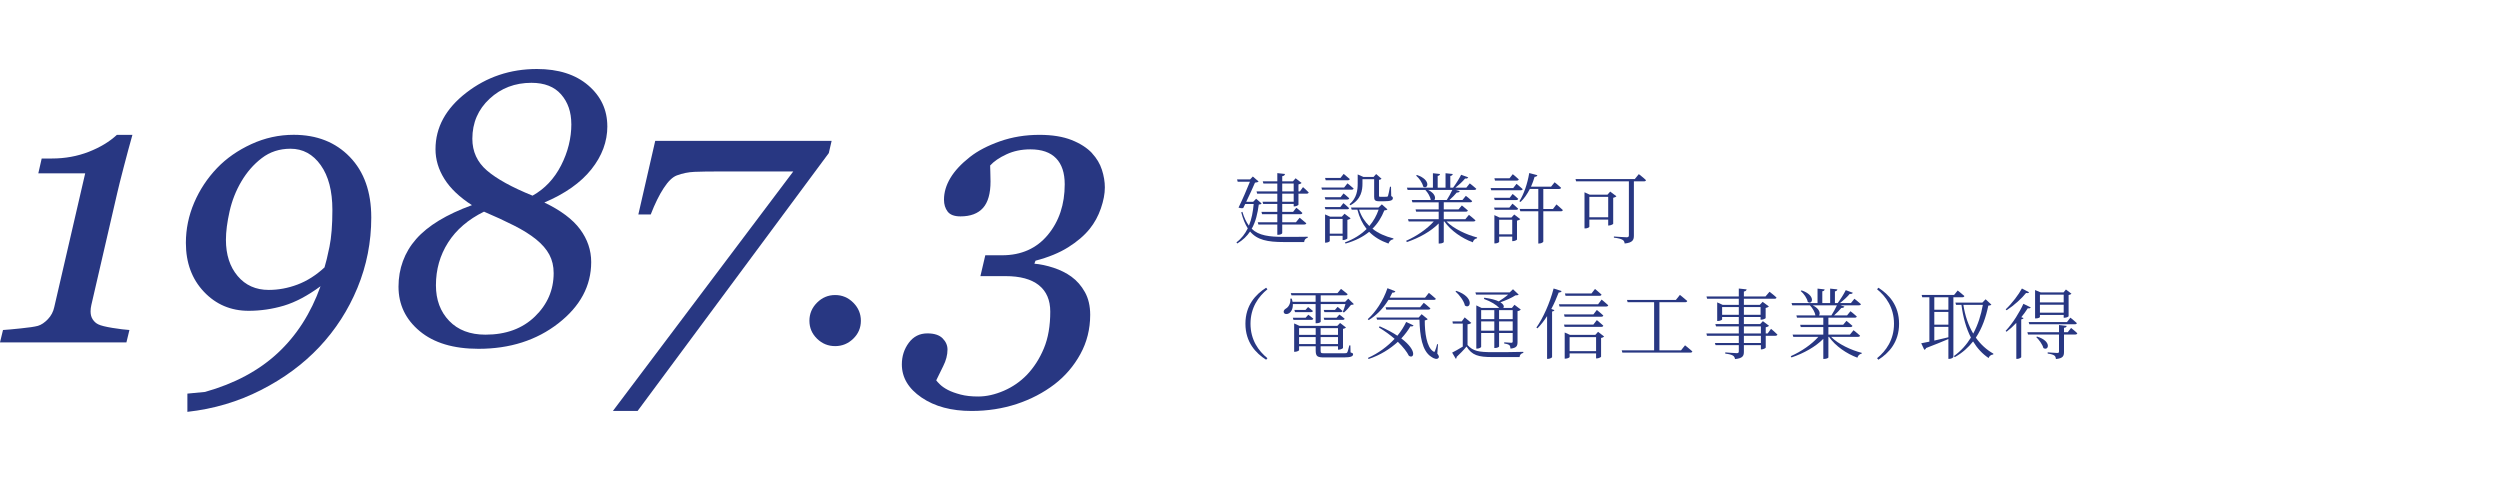 <?xml version="1.0" encoding="UTF-8"?><svg id="_レイヤー_2" xmlns="http://www.w3.org/2000/svg" viewBox="0 0 650 125"><defs><style>.cls-1{fill:none;}.cls-2{fill:#283782;}</style></defs><g id="back"><rect class="cls-1" width="650" height="125"/></g><g id="other"><g><path class="cls-2" d="M328.02,52.91c-.14,.18-.34,.24-.74,.28-.3,2.22-.76,4.4-1.84,6.3,1.86,1.76,4.52,2.1,8.42,2.1,1.42,0,4.6,0,6.14-.04v.28c-.56,.1-.88,.54-.92,1.1h-5.34c-4.14,0-6.86-.52-8.72-2.74-.8,1.2-1.88,2.26-3.34,3.12l-.2-.3c1.32-1,2.26-2.24,2.94-3.64-.68-1.06-1.24-2.42-1.7-4.16l.3-.14c.46,1.52,1.02,2.7,1.7,3.6,.72-1.72,1.06-3.66,1.24-5.64h-2.2l-.52,1.06c-.32,.08-.7,.06-1.22-.12,1.04-2.12,2.22-4.86,2.96-6.72h-3.18l-.16-.6h3.38l.72-.76,1.5,1.3c-.14,.16-.5,.26-.94,.3-.52,1.22-1.42,3.2-2.28,4.98h1.8l.78-.8,1.42,1.24Zm10.76-4.26s.94,.8,1.48,1.38c-.06,.22-.24,.32-.5,.32h-2.16v2.88c-.02,.14-.66,.44-1.06,.44h-.18v-.64h-2.98v2.06h2.82l.84-1.08s1,.76,1.58,1.36c-.06,.22-.24,.32-.5,.32h-4.74v2.1h3.56l.96-1.18s1.06,.84,1.74,1.44c-.06,.22-.26,.32-.54,.32h-5.72v2.24c0,.18-.52,.44-1.02,.44h-.26v-2.68h-4.92l-.16-.58h5.08v-2.1h-3.96l-.16-.6h4.12v-2.06h-3.68l-.16-.58h3.84v-2.1h-5.24l-.16-.58h5.4v-2.06h-3.62l-.16-.56h3.78v-2.14l2,.22c-.06,.3-.22,.5-.72,.58v1.34h2.78l.7-.8,1.56,1.22c-.12,.14-.42,.3-.82,.38v1.82h.38l.8-1.12Zm-5.4,1.12h2.98v-2.06h-2.98v2.06Zm2.98,.58h-2.98v2.1h2.98v-2.1Z"/><path class="cls-2" d="M350.34,47.67s1,.78,1.6,1.34c-.06,.22-.24,.3-.52,.3h-7.7l-.16-.56h5.92l.86-1.08Zm-1.78,3.6l.76-.98s.92,.72,1.48,1.26c-.06,.22-.26,.32-.52,.32h-5.68l-.16-.6h4.12Zm-3.96,3.14l-.16-.58h4.04l.8-1.02s.94,.74,1.48,1.3c-.04,.2-.22,.3-.48,.3h-5.68Zm.08-7.54l-.16-.6h4l.84-1.06s.96,.78,1.58,1.34c-.04,.22-.24,.32-.52,.32h-5.74Zm5.64,15.12c0,.12-.64,.42-1.06,.42h-.18v-1.1h-3.34v1.36c0,.14-.52,.42-1.04,.42h-.18v-7.34l1.32,.58h3.04l.7-.76,1.58,1.2c-.14,.16-.46,.32-.84,.4v4.82Zm-1.24-1.24v-3.82h-3.34v3.82h3.34Zm11.66-6.32c-.16,.18-.38,.24-.82,.28-.72,1.8-1.7,3.4-3.08,4.76,1.5,1.18,3.34,2,5.46,2.52l-.04,.22c-.58,.08-1.04,.48-1.26,1.12-2.04-.72-3.7-1.72-5.02-3.06-1.58,1.3-3.6,2.34-6.14,3.06l-.16-.3c2.3-.86,4.18-2.04,5.64-3.5-1.08-1.34-1.88-3-2.4-5.02h-1.48l-.18-.56h7.16l.86-.82,1.46,1.3Zm-9.86-1.32c1.88-1.64,2.12-3.62,2.12-5.4v-2.36l1.5,.66h2.62l.68-.76,1.4,1.22c-.12,.14-.32,.26-.66,.3v4.14c0,.2,.04,.26,.4,.26h.88c.36,0,.66,0,.78-.02,.16-.02,.2-.04,.28-.2,.12-.3,.32-1.38,.52-2.4h.26l.06,2.44c.36,.16,.42,.32,.42,.54,0,.54-.52,.8-2.38,.8h-1.16c-1.12,0-1.32-.32-1.32-1.16v-4.58h-3.04v1.12c0,1.68-.28,4.12-3.14,5.66l-.22-.26Zm2.48,1.4c.56,1.72,1.48,3.12,2.66,4.26,1.08-1.26,1.88-2.7,2.42-4.26h-5.08Z"/><path class="cls-2" d="M376.08,57.58c1.88,1.9,5.22,3.46,7.98,4.16l-.04,.22c-.5,.06-.94,.46-1.1,1.04-2.8-1.04-5.7-3-7.38-5.42h-.16v5.36c0,.1-.44,.38-1.1,.38h-.22v-5.22c-2.04,2.06-5.02,3.74-8.28,4.84l-.18-.34c2.82-1.24,5.46-3.1,7.18-5.02h-6.52l-.18-.58h7.98v-1.96h-5.86l-.16-.6h6.02v-1.84h-6.84l-.16-.6h4.94c-.12-.88-.78-1.94-1.42-2.62h-4.6l-.18-.58h6.76v-3.76l1.84,.2c-.02,.26-.2,.44-.6,.5v3.06h2.04v-3.76l1.88,.2c-.04,.26-.22,.44-.64,.52v3.04h.72c.74-.98,1.58-2.32,2.1-3.36l1.84,.68c-.12,.24-.38,.36-.82,.3-.62,.76-1.6,1.66-2.54,2.38h2.86l.9-1.12s1.04,.78,1.7,1.4c-.06,.22-.26,.3-.54,.3h-4.82l1.06,.32c-.1,.24-.36,.4-.78,.36-.48,.6-1.2,1.32-1.9,1.94h3.38l.88-1.08s1.02,.76,1.64,1.36c-.04,.22-.24,.32-.52,.32h-6.86v1.84h3.84l.86-1.02s.94,.74,1.56,1.3c-.06,.22-.26,.32-.54,.32h-5.72v1.96h5.6l.94-1.14s1.04,.8,1.7,1.42c-.06,.22-.26,.3-.54,.3h-7Zm-7.66-12.08c3.82,1.3,2.8,3.9,1.6,3-.18-.96-1.04-2.18-1.84-2.84l.24-.16Zm2.88,3.88c1.86,.9,2.04,2.14,1.64,2.62h3.22c.52-.78,1.06-1.8,1.44-2.62h-6.3Z"/><path class="cls-2" d="M394.3,47.79s.98,.8,1.6,1.38c-.06,.2-.24,.3-.52,.3h-7.66l-.16-.58h5.88l.86-1.1Zm-1.78,3.64l.76-1s.92,.72,1.46,1.26c-.06,.22-.24,.32-.5,.32h-5.62l-.16-.58h4.06Zm-3.9,3.12l-.16-.58h3.98l.8-1.02s.92,.74,1.48,1.3c-.04,.2-.24,.3-.5,.3h-5.6Zm.08-7.6l-.16-.6h3.94l.84-1.06s.98,.76,1.56,1.34c-.04,.22-.24,.32-.5,.32h-5.68Zm5,8.82l1.56,1.2c-.12,.16-.44,.32-.84,.4v4.9c-.02,.14-.62,.42-1.04,.42h-.2v-1.18h-3.4v1.36c0,.14-.52,.42-1.06,.42h-.18v-7.36l1.32,.62h3.12l.72-.78Zm-.52,5.16v-3.8h-3.4v3.8h3.4Zm11.5-7.78s1.04,.86,1.66,1.46c-.06,.22-.24,.32-.5,.32h-4.58v7.88c0,.12-.42,.5-1.08,.5h-.22v-8.38h-4.68l-.16-.6h4.84v-5.2h-2.2c-.68,1.34-1.48,2.5-2.42,3.38l-.3-.18c1.14-1.8,2.1-4.54,2.56-7.34l2.12,.56c-.08,.24-.28,.42-.72,.42-.26,.9-.58,1.76-.94,2.56h5.22l.92-1.14s1.04,.8,1.68,1.42c-.04,.22-.24,.32-.52,.32h-4.1v5.2h2.52l.9-1.18Z"/><path class="cls-2" d="M426.09,45.27s1.16,.88,1.86,1.56c-.04,.22-.22,.32-.5,.32h-2.64v14.1c0,1.06-.26,1.86-2.4,2.06-.04-.42-.22-.78-.56-.96-.42-.24-1.04-.42-2.24-.56v-.3s2.78,.2,3.32,.2c.44,0,.58-.16,.58-.52v-14.02h-13.72l-.16-.6h15.42l1.04-1.28Zm-5.82,5.76c-.14,.16-.46,.32-.84,.4v6.76c-.02,.12-.68,.44-1.12,.44h-.18v-1.54h-4.9v1.88c0,.12-.5,.42-1.04,.42h-.22v-9.4l1.36,.62h4.62l.7-.8,1.62,1.22Zm-2.14,5.46v-5.3h-4.9v5.3h4.9Z"/><path class="cls-2" d="M329.19,74.81l.34,.4c-2.32,1.88-4.4,4.76-4.4,8.96s2.08,7.08,4.4,8.96l-.34,.4c-2.7-1.72-5.38-4.54-5.38-9.36s2.68-7.64,5.38-9.36Z"/><path class="cls-2" d="M336.14,79.05c.06,1.2-.42,2.02-.94,2.38-.5,.32-1.18,.32-1.4-.14-.16-.42,.1-.8,.5-1.04,.76-.4,1.32-1.46,1.18-2.6l.36-.02c.1,.3,.18,.58,.22,.84h6v-1.68h-6.28l-.18-.58h12.14l.92-1.1s1.06,.8,1.72,1.36c-.06,.22-.22,.32-.5,.32h-6.5v1.68h6.36l.8-.82,1.46,1.42c-.14,.14-.36,.18-.74,.2-.44,.6-1.22,1.48-1.84,1.98l-.28-.16c.22-.52,.5-1.36,.68-2.04h-6.44v4.62c0,.1-.44,.38-1.12,.38h-.2v-5h-5.92Zm4.02,2.78s.76,.56,1.3,1.02c-.06,.22-.26,.32-.52,.32h-4.64l-.16-.56h3.32l.7-.78Zm10.98,9.78c.58,.22,.66,.26,.66,.5,0,.52-.56,.82-2.4,.82h-5.06c-1.86,0-2.26-.26-2.26-1.86v-1.04h-4.32v1.02c0,.12-.58,.42-1.1,.42h-.18v-7.38l1.4,.64h9.82l.72-.76,1.54,1.18c-.12,.14-.42,.3-.78,.36v4.96c-.02,.14-.66,.44-1.1,.44h-.2v-.88h-4.52v1.1c0,.66,.1,.72,.98,.72h5.12c.46,0,.7-.02,.82-.22,.14-.22,.32-.88,.54-1.82h.28l.04,1.8Zm-11.72-11.02l.68-.76s.74,.56,1.26,1.02c-.06,.2-.24,.3-.52,.3h-4.14l-.16-.56h2.88Zm-1.66,4.72v1.76h4.32v-1.76h-4.32Zm4.32,4.14v-1.82h-4.32v1.82h4.32Zm1.28-4.14v1.76h4.52v-1.76h-4.52Zm4.52,4.14v-1.82h-4.52v1.82h4.52Zm-3.72-6.84h3.34l.74-.82s.82,.58,1.36,1.06c-.04,.22-.24,.32-.52,.32h-4.76l-.16-.56Zm3.62-2.82s.78,.58,1.28,1.06c-.04,.2-.22,.3-.5,.3h-4.22l-.16-.56h2.9l.7-.8Z"/><path class="cls-2" d="M361,77.97c-1.42,2.3-3.2,4.08-5.14,5.26l-.24-.26c1.96-1.74,4-4.7,5.12-8.04l2.06,.82c-.1,.24-.38,.38-.78,.32-.22,.46-.44,.9-.68,1.32h9.18l.98-1.24s1.1,.84,1.82,1.52c-.04,.2-.24,.3-.52,.3h-11.8Zm6.52,6.64c-.14,.22-.3,.32-.8,.22-.62,1.06-1.42,2.14-2.38,3.16,4.3,3.22,3.24,5.44,1.96,4.5-.48-.98-1.46-2.26-2.86-3.62-2,1.84-4.56,3.46-7.62,4.48l-.14-.3c2.7-1.2,5.08-2.98,6.92-4.96-1.16-1-2.52-2-4.08-2.94l.18-.32c1.9,.84,3.42,1.66,4.62,2.46,.96-1.16,1.72-2.38,2.28-3.58l1.92,.9Zm6.18,7.32c.42,.56,.52,.86,.32,1.12-.36,.5-1.22,.22-1.92-.3-2.38-1.52-2.94-5.5-3.04-9.64h-11.02l-.18-.56h11l.76-.86,1.6,1.3c-.14,.14-.4,.26-.78,.32-.02,3.04,.46,7,2.24,8.08,.22,.14,.32,.12,.4-.12,.22-.5,.42-1.16,.58-1.8l.22,.04-.18,2.42Zm-4.48-12.04l.96-1.16s1.06,.82,1.72,1.44c-.04,.22-.24,.32-.52,.32h-10.96l-.16-.6h8.96Z"/><path class="cls-2" d="M381.56,89.7c1.42,1.62,2.98,1.86,6.46,1.86,2.4,0,5.6,0,8.04-.08v.28c-.56,.1-.92,.48-.98,1.08h-7.04c-3.68,0-5.32-.46-6.74-2.74-.72,.88-1.88,2.06-2.6,2.72,.06,.24-.04,.36-.2,.46l-.94-1.6c.66-.32,1.74-.94,2.76-1.56v-5.98h-2.58l-.1-.58h2.42l.76-1.04,1.72,1.44c-.14,.14-.44,.3-.98,.36v5.38Zm-2.92-14.08c4.8,1.62,3.72,4.9,2.24,3.82-.26-1.24-1.46-2.78-2.46-3.66l.22-.16Zm5.14,.98l-.18-.58h8.92l.86-.82,1.48,1.4c-.18,.16-.44,.18-.86,.2-.9,.62-2.56,1.32-3.9,1.8,.96,.58,1.02,1.16,.74,1.46h2.26l.66-.82,1.66,1.26c-.12,.14-.44,.32-.86,.4v7.98c0,1-.18,1.58-1.82,1.76-.04-.38-.12-.7-.3-.9-.24-.18-.64-.34-1.34-.42v-.32s1.46,.12,1.8,.12c.32,0,.4-.1,.4-.38v-2.16h-3.54v3.52c0,.08-.42,.38-1.04,.38h-.2v-3.9h-3.42v3.6c0,.14-.52,.46-1.06,.46h-.2v-11.24l1.36,.66h4.6l-.04-.04c-.72-.76-2.06-1.62-3.94-2.3l.1-.32c1.76,.24,2.96,.58,3.76,.96,.78-.5,1.76-1.16,2.44-1.76h-8.34Zm1.32,4.04v2.34h3.42v-2.34h-3.42Zm3.42,5.34v-2.42h-3.42v2.42h3.42Zm1.24-5.34v2.34h3.54v-2.34h-3.54Zm3.54,5.34v-2.42h-3.54v2.42h3.54Z"/><path class="cls-2" d="M406.02,75.67c-.08,.24-.32,.38-.76,.38-.56,1.48-1.2,2.94-1.92,4.28l.8,.3c-.06,.18-.26,.32-.6,.36v11.88c-.02,.1-.56,.44-1.06,.44h-.24v-11.12c-.78,1.22-1.62,2.3-2.5,3.18l-.28-.2c1.72-2.44,3.48-6.32,4.48-10.16l2.08,.66Zm10.4,2.22s1.08,.86,1.72,1.48c-.06,.22-.24,.32-.5,.32h-12.16l-.16-.58h10.18l.92-1.22Zm-1.24,2.7s1.04,.82,1.68,1.44c-.04,.22-.26,.32-.54,.32h-9.52l-.16-.6h7.64l.9-1.16Zm0,2.64s1.04,.84,1.68,1.44c-.04,.22-.26,.32-.54,.32h-9.52l-.16-.6h7.64l.9-1.16Zm.32,3.04l1.58,1.24c-.12,.12-.44,.3-.8,.36v4.88c-.02,.12-.66,.44-1.1,.44h-.2v-1.3h-6.88v.92c0,.14-.54,.44-1.1,.44h-.18v-6.8l1.38,.62h6.58l.72-.8Zm-8.46-9.36l-.16-.6h6.9l.92-1.18s1.06,.86,1.7,1.46c-.06,.22-.24,.32-.52,.32h-8.84Zm7.94,14.38v-3.64h-6.88v3.64h6.88Z"/><path class="cls-2" d="M438.11,89.78s1.18,.92,1.9,1.58c-.06,.22-.22,.32-.52,.32h-17.68l-.16-.6h8.42v-12.5h-6.88l-.18-.6h12.72l1.04-1.3s1.2,.92,1.92,1.58c-.06,.22-.28,.32-.54,.32h-6.7v12.5h5.62l1.04-1.3Z"/><path class="cls-2" d="M460.47,85.5s1.06,.86,1.66,1.48c-.06,.22-.26,.32-.52,.32h-2.52v3.08c-.02,.14-.64,.46-1.08,.46h-.18v-1.1h-4.42v1.68c0,1.06-.24,1.74-2.3,1.94-.08-.4-.22-.72-.54-.9-.34-.22-.94-.4-2-.52v-.32s2.48,.2,2.96,.2c.44,0,.56-.14,.56-.48v-1.6h-6.04l-.18-.56h6.22v-1.88h-8.28l-.14-.6h8.42v-1.84h-5.92l-.18-.6h6.1v-1.84h-4.34v.64c0,.12-.58,.4-1.08,.4h-.2v-4.84l1.42,.64h4.2v-1.58h-8.24l-.16-.6h8.4v-2.06l2.04,.22c-.06,.28-.26,.48-.72,.56v1.28h5.62l1.04-1.22s1.14,.84,1.82,1.5c-.04,.22-.22,.32-.5,.32h-7.98v1.58h4.14l.74-.78,1.62,1.2c-.14,.16-.46,.32-.84,.4v2.62c-.02,.12-.66,.42-1.1,.42h-.22v-.7h-4.34v1.84h4.22l.72-.76,1.6,1.2c-.14,.16-.46,.32-.86,.4v1.6h.5l.88-1.2Zm-8.38-3.66v-2h-4.34v2h4.34Zm1.32-2v2h4.34v-2h-4.34Zm0,6.86h4.42v-1.84h-4.42v1.84Zm4.42,.6h-4.42v1.88h4.42v-1.88Z"/><path class="cls-2" d="M476.08,87.58c1.88,1.9,5.22,3.46,7.98,4.16l-.04,.22c-.5,.06-.94,.46-1.1,1.04-2.8-1.04-5.7-3-7.38-5.42h-.16v5.36c0,.1-.44,.38-1.1,.38h-.22v-5.22c-2.04,2.06-5.02,3.74-8.28,4.84l-.18-.34c2.82-1.24,5.46-3.1,7.18-5.02h-6.52l-.18-.58h7.98v-1.96h-5.86l-.16-.6h6.02v-1.84h-6.84l-.16-.6h4.94c-.12-.88-.78-1.94-1.42-2.62h-4.6l-.18-.58h6.76v-3.76l1.84,.2c-.02,.26-.2,.44-.6,.5v3.06h2.04v-3.76l1.88,.2c-.04,.26-.22,.44-.64,.52v3.04h.72c.74-.98,1.58-2.32,2.1-3.36l1.84,.68c-.12,.24-.38,.36-.82,.3-.62,.76-1.6,1.66-2.54,2.38h2.86l.9-1.12s1.04,.78,1.7,1.4c-.06,.22-.26,.3-.54,.3h-4.82l1.06,.32c-.1,.24-.36,.4-.78,.36-.48,.6-1.2,1.32-1.9,1.94h3.38l.88-1.08s1.02,.76,1.64,1.36c-.04,.22-.24,.32-.52,.32h-6.86v1.84h3.84l.86-1.02s.94,.74,1.56,1.3c-.06,.22-.26,.32-.54,.32h-5.72v1.96h5.6l.94-1.14s1.04,.8,1.7,1.42c-.06,.22-.26,.3-.54,.3h-7Zm-7.66-12.08c3.82,1.3,2.8,3.9,1.6,3-.18-.96-1.04-2.18-1.84-2.84l.24-.16Zm2.88,3.88c1.86,.9,2.04,2.14,1.64,2.62h3.22c.52-.78,1.06-1.8,1.44-2.62h-6.3Z"/><path class="cls-2" d="M488.38,74.81c2.7,1.72,5.38,4.54,5.38,9.36s-2.68,7.64-5.38,9.36l-.34-.4c2.32-1.88,4.4-4.76,4.4-8.96s-2.08-7.08-4.4-8.96l.34-.4Z"/><path class="cls-2" d="M507.88,77.29v15.5c0,.14-.44,.52-1.1,.52h-.2v-5.16c-1.46,.62-3.36,1.42-5.8,2.34-.08,.26-.26,.4-.46,.46l-.8-1.7c.48-.08,1.22-.22,2.12-.42v-11.54h-1.86l-.14-.6h8.42l.94-1.16s1.06,.82,1.74,1.44c-.06,.22-.26,.32-.54,.32h-2.32Zm-1.3,0h-3.66v3.24h3.66v-3.24Zm-3.66,7.12h3.66v-3.3h-3.66v3.3Zm0,4.14c1.12-.24,2.38-.54,3.66-.86v-2.7h-3.66v3.56Zm14.84-9.34c-.16,.16-.36,.22-.8,.26-.6,2.9-1.56,5.8-3.24,8.32,1.24,1.74,2.76,3.14,4.56,4.16l-.04,.22c-.56,.04-1.04,.38-1.2,.92-1.62-1.08-2.96-2.54-4.04-4.32-1.22,1.56-2.76,2.96-4.74,4.08l-.26-.26c1.84-1.32,3.3-2.96,4.44-4.82-1.22-2.36-2.04-5.22-2.46-8.5h-1.4l-.18-.6h7.02l.84-.86,1.5,1.4Zm-7.28,.06c.44,2.88,1.32,5.38,2.56,7.46,1.24-2.3,2.04-4.86,2.5-7.46h-5.06Z"/><path class="cls-2" d="M528,79.93c-.12,.2-.3,.3-.78,.22-.44,.7-1.02,1.5-1.68,2.32l.58,.22c-.08,.18-.26,.3-.6,.36v9.82c-.02,.1-.54,.44-1.02,.44h-.26v-9.36c-.78,.84-1.64,1.62-2.54,2.3l-.24-.22c1.88-1.98,3.72-5,4.62-7.04l1.92,.94Zm-.44-3.94c-.12,.2-.3,.28-.78,.18-1.08,1.38-3.1,3.22-5.06,4.5l-.24-.24c1.62-1.52,3.38-3.86,4.22-5.42l1.86,.98Zm10.92,9.28s1.02,.78,1.62,1.38c-.06,.22-.24,.32-.5,.32h-2.96v4.48c0,1.06-.2,1.72-2.1,1.9-.04-.4-.14-.74-.42-.92-.3-.22-.82-.38-1.72-.5v-.32s2.08,.16,2.5,.16c.34,0,.44-.12,.44-.4v-4.4h-8.06l-.16-.6h8.22v-1.86l2,.22c-.04,.28-.24,.44-.7,.5v1.14h.98l.86-1.1Zm-.18-2.68s1.04,.8,1.68,1.42c-.06,.22-.22,.3-.5,.3h-11.86l-.16-.58h9.96l.88-1.14Zm-7.92-.16c0,.1-.42,.36-1.06,.36h-.2v-7.38l1.48,.62h5.92l.62-.76,1.44,1.1c-.14,.14-.34,.26-.74,.34v5.5c0,.1-.48,.4-1.08,.4h-.2v-.72h-6.18v.54Zm-.74,5.08c3.96,1.22,2.96,3.86,1.64,2.98-.24-.96-1.14-2.14-1.86-2.86l.22-.12Zm.74-10.9v2.02h6.18v-2.02h-6.18Zm6.18,4.68v-2.06h-6.18v2.06h6.18Z"/></g><g><path class="cls-2" d="M34.43,35.06c-.69,2.44-1.44,5.23-2.26,8.37-.82,3.14-1.37,5.36-1.67,6.67l-6.75,29.2c-.07,.26-.11,.54-.15,.83-.03,.29-.05,.57-.05,.83,0,.85,.19,1.55,.58,2.12,.39,.57,.86,.99,1.42,1.25,.65,.33,1.89,.63,3.71,.93,1.82,.29,3.29,.47,4.39,.54l-.78,3.22H0l.78-3.22c1.01-.06,2.56-.2,4.66-.42,2.1-.21,3.57-.43,4.42-.66,.88-.26,1.74-.84,2.59-1.73,.85-.89,1.4-1.94,1.66-3.15l8.04-34.77H9.96l.88-3.86h2.69c3.39,0,6.56-.58,9.53-1.73,2.96-1.16,5.41-2.63,7.33-4.42h4.05Z"/><path class="cls-2" d="M96.53,56.53c0,6.41-1.2,12.51-3.59,18.3-2.39,5.79-5.71,10.93-9.94,15.42-4.17,4.42-9.22,8.15-15.16,11.17-5.94,3.03-12.31,4.91-19.12,5.66v-4.74l4.59-.44c7.65-2.15,13.94-5.51,18.87-10.08,4.93-4.57,8.65-10.37,11.16-17.4-3.35,2.47-6.53,4.15-9.52,5.05-3,.89-6.05,1.34-9.18,1.34-4.62,0-8.5-1.65-11.62-4.95-3.12-3.3-4.69-7.54-4.69-12.71,0-3.61,.72-7.09,2.15-10.44,1.43-3.35,3.42-6.36,5.96-9.02,2.44-2.54,5.41-4.61,8.91-6.22,3.5-1.61,7.17-2.42,11.01-2.42,6.02,0,10.89,1.92,14.6,5.76,3.71,3.84,5.57,9.08,5.57,15.71Zm-10.11-1.96c0-4.91-1.01-8.79-3.03-11.63-2.02-2.84-4.64-4.27-7.86-4.27-2.86,0-5.35,.81-7.47,2.44-2.12,1.62-3.89,3.66-5.32,6.09-1.4,2.37-2.42,4.96-3.05,7.75-.63,2.8-.95,5.27-.95,7.41,0,3.87,1.02,7.01,3.05,9.41,2.03,2.41,4.73,3.61,8.08,3.61,2.51,0,5-.46,7.47-1.39,2.47-.93,4.82-2.41,7.03-4.46,.36-1.14,.79-2.93,1.29-5.36,.5-2.44,.76-5.64,.76-9.61Z"/><path class="cls-2" d="M157.91,32.82c0,4-1.39,7.74-4.16,11.21s-6.84,6.34-12.22,8.62c4.27,2.05,7.37,4.37,9.29,6.96,1.92,2.59,2.89,5.43,2.89,8.52,0,6.19-2.84,11.49-8.52,15.92-5.68,4.43-12.61,6.64-20.78,6.64-6.51,0-11.6-1.53-15.28-4.59-3.68-3.06-5.52-6.92-5.52-11.57s1.53-8.91,4.59-12.38c3.06-3.47,7.89-6.4,14.5-8.81-3.22-2.08-5.61-4.35-7.15-6.81-1.55-2.46-2.32-5.04-2.32-7.74,0-5.66,2.66-10.55,7.98-14.67,5.32-4.12,11.45-6.18,18.38-6.18,5.6,0,10.05,1.42,13.35,4.25,3.3,2.83,4.96,6.38,4.96,10.64Zm-13.96,38.18c0-1.79-.37-3.38-1.12-4.79-.75-1.4-1.89-2.72-3.42-3.96-1.53-1.24-3.45-2.44-5.76-3.61-2.31-1.17-4.92-2.38-7.81-3.61-4.1,2.02-7.21,4.69-9.33,8.01-2.12,3.32-3.17,7.03-3.17,11.13,0,3.78,1.15,6.86,3.44,9.25s5.44,3.59,9.45,3.59c5.31,0,9.59-1.57,12.84-4.71,3.25-3.14,4.88-6.91,4.88-11.3Zm4.59-38.77c0-3.09-.88-5.65-2.64-7.67-1.76-2.02-4.34-3.03-7.73-3.03-4.27,0-7.9,1.38-10.88,4.15-2.98,2.77-4.48,6.23-4.48,10.4,0,3.32,1.26,6.07,3.79,8.25,2.53,2.18,6.48,4.36,11.86,6.54,3.16-1.76,5.64-4.38,7.42-7.86,1.78-3.48,2.67-7.08,2.67-10.79Z"/><path class="cls-2" d="M216.22,36.63l-.73,3.17-49.71,67.04h-6.42l46.89-62.26h-19.01c-2.83,0-5.05,.03-6.66,.1-1.61,.07-3.15,.38-4.61,.93-1.11,.42-2.24,1.51-3.39,3.27-1.16,1.76-2.29,4.05-3.39,6.88h-3.22l4.39-19.14h45.86Z"/><path class="cls-2" d="M223.83,83.4c0,1.82-.66,3.38-1.98,4.66s-2.89,1.93-4.71,1.93-3.39-.64-4.71-1.93-1.98-2.84-1.98-4.66,.66-3.39,1.98-4.71,2.89-1.98,4.71-1.98,3.39,.66,4.71,1.98,1.98,2.89,1.98,4.71Z"/><path class="cls-2" d="M283.94,39.85c1.2,1.3,2.06,2.73,2.56,4.3,.5,1.56,.76,3.09,.76,4.59,0,1.63-.34,3.44-1.03,5.44s-1.66,3.78-2.93,5.35c-1.4,1.73-3.26,3.31-5.57,4.76-2.31,1.45-5.14,2.61-8.5,3.49l-.29,.78c1.56,.13,3.21,.48,4.96,1.05,1.74,.57,3.3,1.34,4.66,2.32,1.43,1.04,2.6,2.38,3.52,4.03,.91,1.64,1.37,3.61,1.37,5.88,0,3.71-.85,7.12-2.56,10.23s-3.95,5.72-6.71,7.84c-2.9,2.21-6.18,3.92-9.84,5.13-3.66,1.2-7.58,1.81-11.74,1.81-5.24,0-9.57-1.16-12.99-3.49-3.42-2.33-5.13-5.2-5.13-8.62,0-2.12,.6-3.99,1.81-5.62s2.82-2.44,4.83-2.44c1.79,0,3.11,.43,3.96,1.29,.85,.86,1.27,1.83,1.27,2.91,0,1.4-.37,2.84-1.12,4.32-.75,1.48-1.35,2.71-1.81,3.69,.16,.23,.49,.59,.98,1.07s1.17,.96,2.05,1.42c.88,.46,1.98,.85,3.3,1.2s2.84,.51,4.57,.51c2.15,0,4.37-.5,6.67-1.49,2.29-.99,4.3-2.38,6.03-4.17,1.82-1.92,3.29-4.21,4.39-6.86,1.11-2.65,1.66-5.83,1.66-9.55,0-2.99-.98-5.28-2.95-6.86-1.97-1.58-4.86-2.37-8.67-2.37h-6.54l1.27-5.42h4.35c5.01,0,8.98-1.77,11.91-5.3,2.93-3.53,4.39-7.92,4.39-13.16,0-2.96-.75-5.22-2.25-6.76-1.5-1.55-3.73-2.32-6.69-2.32-2.28,0-4.35,.43-6.2,1.29-1.86,.86-3.27,1.83-4.25,2.91,0,.36,.02,.92,.05,1.68,.03,.77,.05,1.59,.05,2.47,0,3.12-.65,5.42-1.95,6.88-1.3,1.46-3.26,2.2-5.86,2.2-1.6,0-2.71-.42-3.34-1.25s-.95-1.86-.95-3.1c0-1.89,.55-3.76,1.66-5.62,1.11-1.86,2.8-3.68,5.08-5.47,2.02-1.59,4.62-2.95,7.81-4.08,3.19-1.12,6.61-1.68,10.25-1.68,3.32,0,6.11,.45,8.37,1.34,2.26,.9,4.04,2.04,5.35,3.44Z"/></g></g></svg>